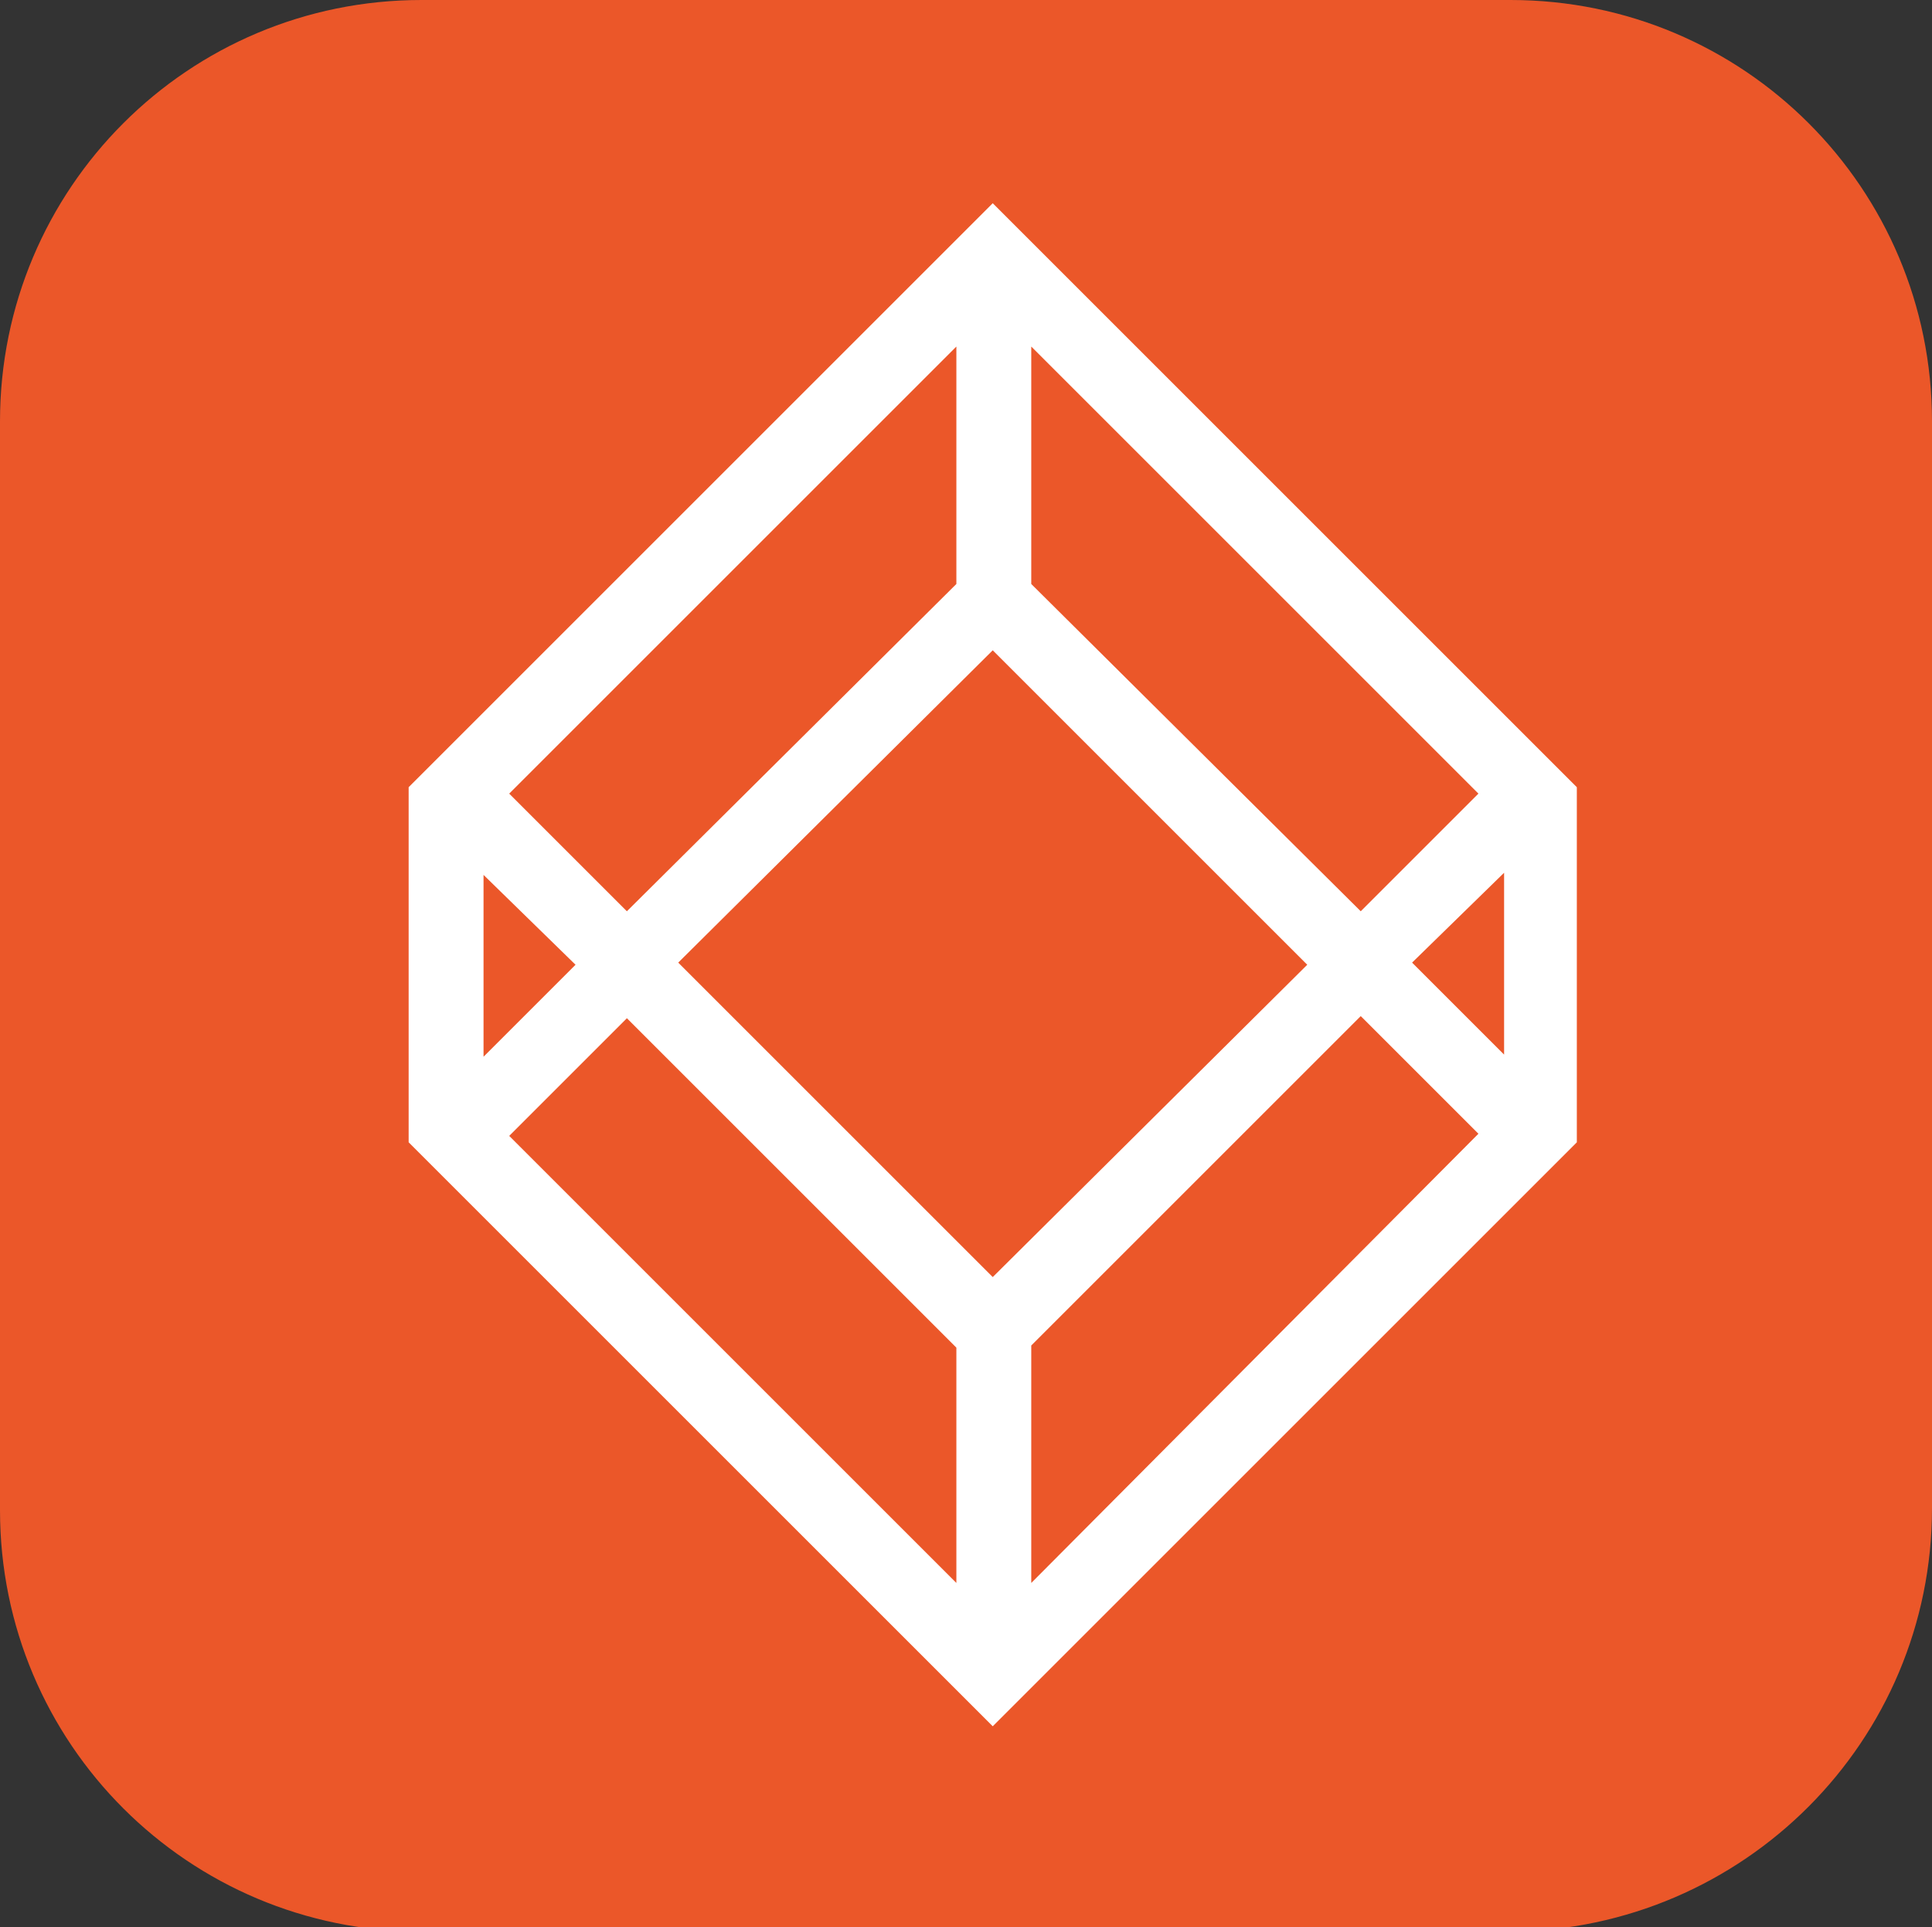 <?xml version="1.0" encoding="UTF-8"?> <!-- Generator: Adobe Illustrator 25.0.0, SVG Export Plug-In . SVG Version: 6.00 Build 0) --> <svg xmlns="http://www.w3.org/2000/svg" xmlns:xlink="http://www.w3.org/1999/xlink" id="Слой_1" x="0px" y="0px" viewBox="0 0 90.3 90.1" style="enable-background:new 0 0 90.3 90.1;" xml:space="preserve"><rect x="0" y="0" width="90.3" height="90.1" fill="#333333" stroke="none"/> <style type="text/css"> .st0{fill:#EB5729;} .st1{fill:#FFFFFF;} </style> <g> <path class="st0" d="M90.3,70.5V19.7C90.3,8.8,81.5,0,70.6,0H19.7C8.8,0,0,8.8,0,19.7v50.9c0,10.9,8.8,19.7,19.7,19.7h50.9 C81.5,90.2,90.3,81.4,90.3,70.5z"></path> <path class="st1" d="M73.5,36.6L46.8,9.9l-0.4-0.4L46,9.9L19.3,36.6l-0.2,0.2v0.3v16v0.3l0.2,0.2L46,80.3l0.4,0.4l0.4-0.4 l26.7-26.7l0.2-0.2v-0.3v-16v-0.3L73.5,36.6z M70.3,40.8v8.5L66,45L70.3,40.8z M48.2,27.3V16.2l20.9,20.9l-5.5,5.5L48.2,27.3z M44.7,74L23.8,53.1l5.5-5.5L44.7,63V74z M26.9,45.1l-4.3,4.3v-8.5L26.9,45.1z M44.7,16.2v11.1L29.3,42.6l-5.5-5.5L44.7,16.2z M46.4,30.4l14.7,14.7L46.4,59.7L31.7,45L46.4,30.4z M48.2,74V62.9l15.4-15.4l5.5,5.5L48.2,74z"></path> </g> </svg> 